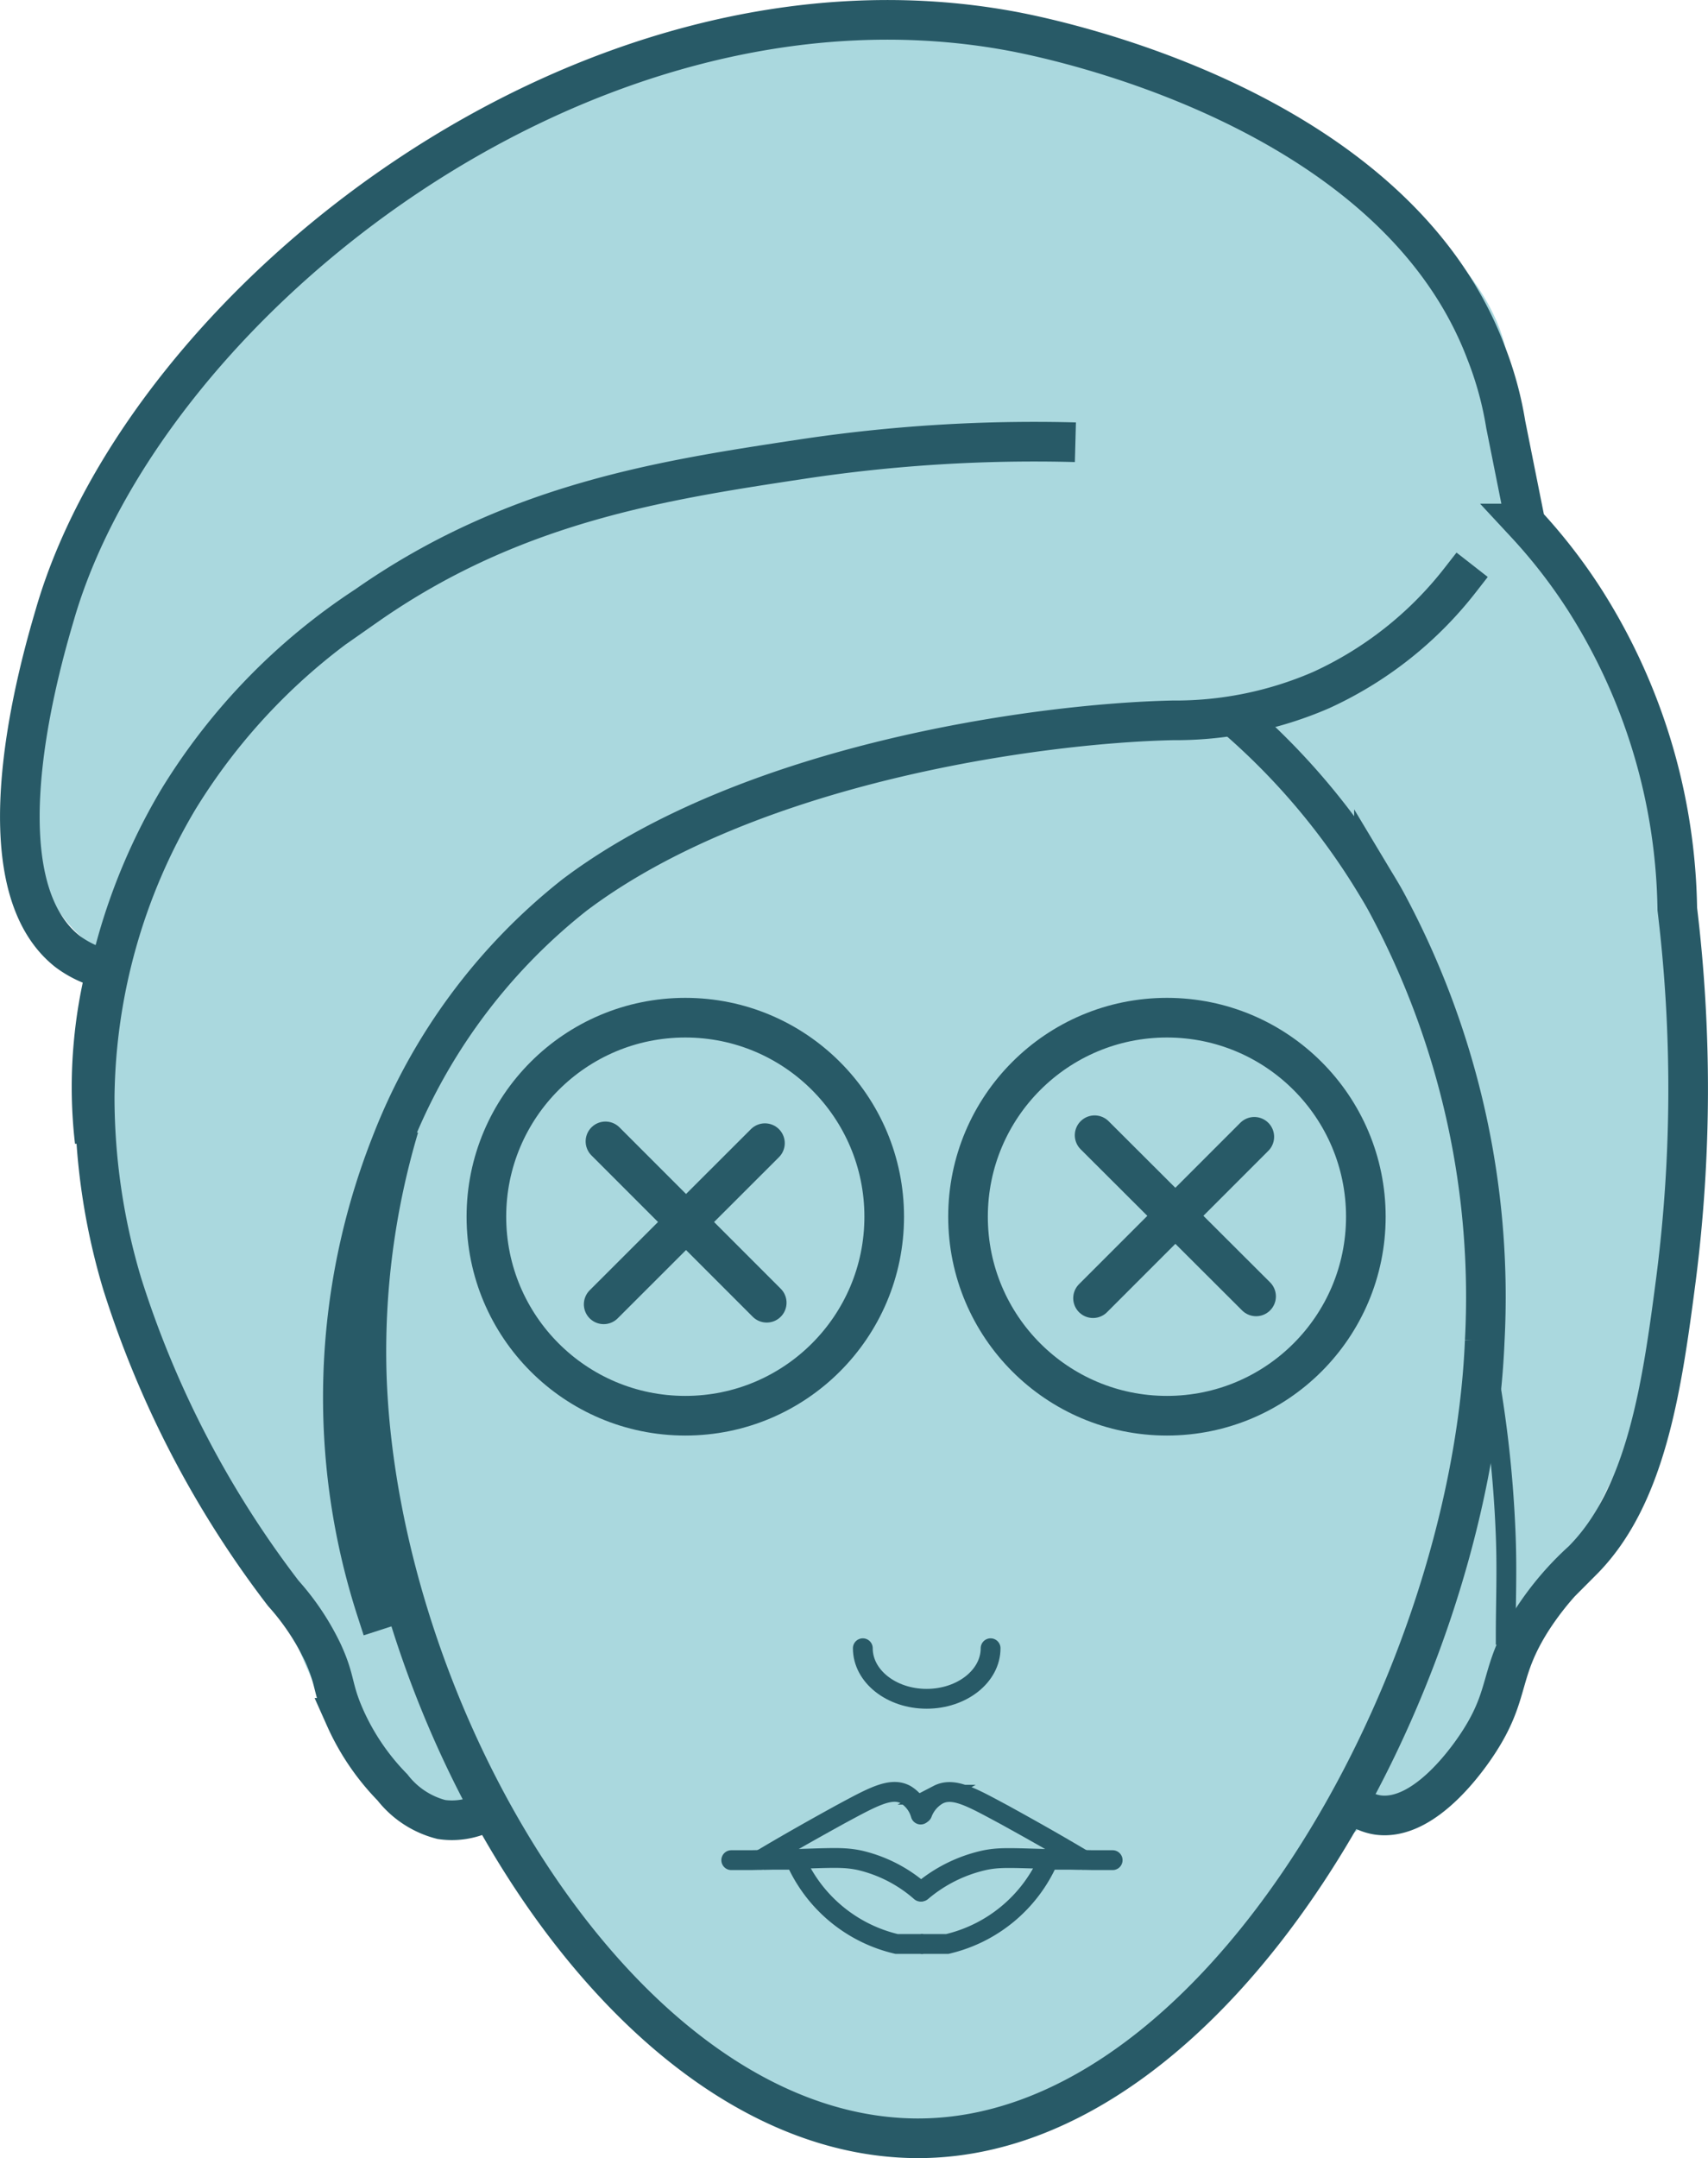 <svg id="Layer_1" data-name="Layer 1" xmlns="http://www.w3.org/2000/svg" viewBox="0 0 86.21 108.87"><defs><style>.cls-1{fill:#aad8de;stroke:#aad8de;stroke-width:0.75px;}.cls-1,.cls-2,.cls-3,.cls-4,.cls-5,.cls-6,.cls-7{stroke-miterlimit:10;}.cls-2,.cls-3,.cls-4,.cls-5,.cls-6,.cls-7{fill:none;stroke:#285a67;}.cls-2,.cls-3,.cls-7{stroke-width:2px;}.cls-3,.cls-4{stroke-linecap:square;}.cls-5,.cls-7{stroke-linecap:round;}</style></defs><g id="Layer_2" data-name="Layer 2"><g id="Layer_1-2" data-name="Layer 1-2"><path class="cls-1" d="M75.8,19.13c0-7.41-13.38-14.32-22.58-16.71a39,39,0,0,0-23,1.25c-11.36,4.09-17.16,12.06-22,18.8-.74,1-6,8.4-6.45,15.71-.12,2-.3,4.94,1.47,7.52,1,1.49,1.78,1.53,2.42,2.92,1.19,2.57-.3,4.74-.66,7.77-.26,2.2.72,4.79,2.71,9.86,2.44,6.25,3,6,6.15,13.14,3,6.84,4.17,10.83,7.24,11.44,1.1.22,1.83-.12,3.2.45,2.56,1,3.67,3.71,4.09,4.59,1.22,2.6,4,6.11,11,10,2.92,1,8.54,2.47,14.1.14,2.39-1,4-2.55,6.28-4.68,4.58-4.24,4.39-6.11,8.65-9.4,2.7-2.09,3.49-1.89,5.43-3.93s2.72-3.9,4-6.83C83,69.79,83.5,70.76,84.31,67a62.61,62.61,0,0,0,1.1-9.83,70.48,70.48,0,0,0-.3-9.68c-.43-4.85-.67-7.53-1.9-11-1-2.74-1.51-4.61-3.16-6.49s-2.71-2-3.7-3.58C74.73,23.86,75.79,21.21,75.8,19.13Z" transform="translate(0 0)"/><path class="cls-2" d="M20.14,56.86a39.74,39.74,0,0,0-1.63,12.45c.54,17.26,12.89,38.31,27.58,38.56,15.25.25,28.12-22.72,28.85-40.22a42,42,0,0,0-5-22.21c-.25-.45-.47-.8-.59-1a35,35,0,0,0-7-8.25" transform="translate(0 0)"/><path class="cls-3" d="M73.69,29.28a18.79,18.79,0,0,1-7,5.53,18.49,18.49,0,0,1-7.51,1.53C52.4,36.49,37.82,38.5,29,45.15a29.54,29.54,0,0,0-9.27,12.57A34.88,34.88,0,0,0,19,81.24" transform="translate(0 0)"/><path class="cls-2" d="M4.78,57.59a23.79,23.79,0,0,1-.06-4.92,24.14,24.14,0,0,1,.64-3.77A5.19,5.19,0,0,1,3.41,48C-1.13,44.43,2,33.61,2.77,31,7.32,15.28,29.51-2.38,51,1.56c1.86.34,19.28,3.76,24,16.21a17.52,17.52,0,0,1,1,3.64l1,5a27.42,27.42,0,0,1,3,3.87,29.8,29.8,0,0,1,4.66,15.58,75.41,75.41,0,0,1-.06,18.63c-.71,5.47-1.5,11-4.73,14.24a15,15,0,0,0-2.55,3c-1.67,2.63-1.08,3.64-2.62,6.06-.36.57-2.69,4.13-5.17,3.77a2.55,2.55,0,0,1-1-.39" transform="translate(0 0)"/><path class="cls-2" d="M54.28,22.31a78.56,78.56,0,0,0-13.79.85c-7,1.06-14.56,2.19-22,7.4A31,31,0,0,0,9,40.33a30,30,0,0,0-4.22,15,32.79,32.79,0,0,0,1.39,9.44A50.73,50.73,0,0,0,14.3,80.38a12.56,12.56,0,0,1,2,3c.66,1.44.45,1.77,1.12,3.28a12,12,0,0,0,2.39,3.51,4.55,4.55,0,0,0,2.47,1.62,3.67,3.67,0,0,0,2.09-.31" transform="translate(0 0)"/><path class="cls-4" d="M74.91,68.14A59.81,59.81,0,0,1,76,77.47c.07,1.78,0,3.46,0,5" transform="translate(0 0)"/><path class="cls-5" d="M54.67,93.82c-1.56-.93-2.93-1.69-4-2.28-1.59-.85-2.53-1.41-3.32-1a1.8,1.8,0,0,0-.8.94" transform="translate(0 0)"/><path class="cls-5" d="M46.52,95.42a7.37,7.37,0,0,1,3.19-1.58c.95-.19,1.53-.08,5.45,0h1" transform="translate(0 0)"/><path class="cls-6" d="M54.51,93.82H52.92a7.42,7.42,0,0,1-5.11,4.25H46.47" transform="translate(0 0)"/><path class="cls-5" d="M38.4,93.82c1.56-.93,2.93-1.69,4-2.28,1.62-.87,2.57-1.42,3.32-1a1.72,1.72,0,0,1,.75,1" transform="translate(0 0)"/><path class="cls-5" d="M46.47,95.43a7.1,7.1,0,0,0-3.11-1.59c-1-.2-1.58-.08-5.45,0h-1" transform="translate(0 0)"/><path class="cls-6" d="M38.56,93.82h1.59a7.42,7.42,0,0,0,5.11,4.25H46.6" transform="translate(0 0)"/><path class="cls-5" d="M50,83.15c0,1.41-1.45,2.55-3.23,2.55s-3.22-1.14-3.22-2.55" transform="translate(0 0)"/><circle class="cls-2" cx="58.9" cy="61.38" r="10.04"/><circle class="cls-2" cx="34.59" cy="61.38" r="10.04"/><line class="cls-7" x1="55.25" y1="57.27" x2="63.4" y2="65.4"/><line class="cls-7" x1="63.31" y1="57.35" x2="55.17" y2="65.49"/><line class="cls-7" x1="30.56" y1="57.58" x2="38.7" y2="65.72"/><line class="cls-7" x1="38.61" y1="57.67" x2="30.47" y2="65.8"/></g></g></svg>